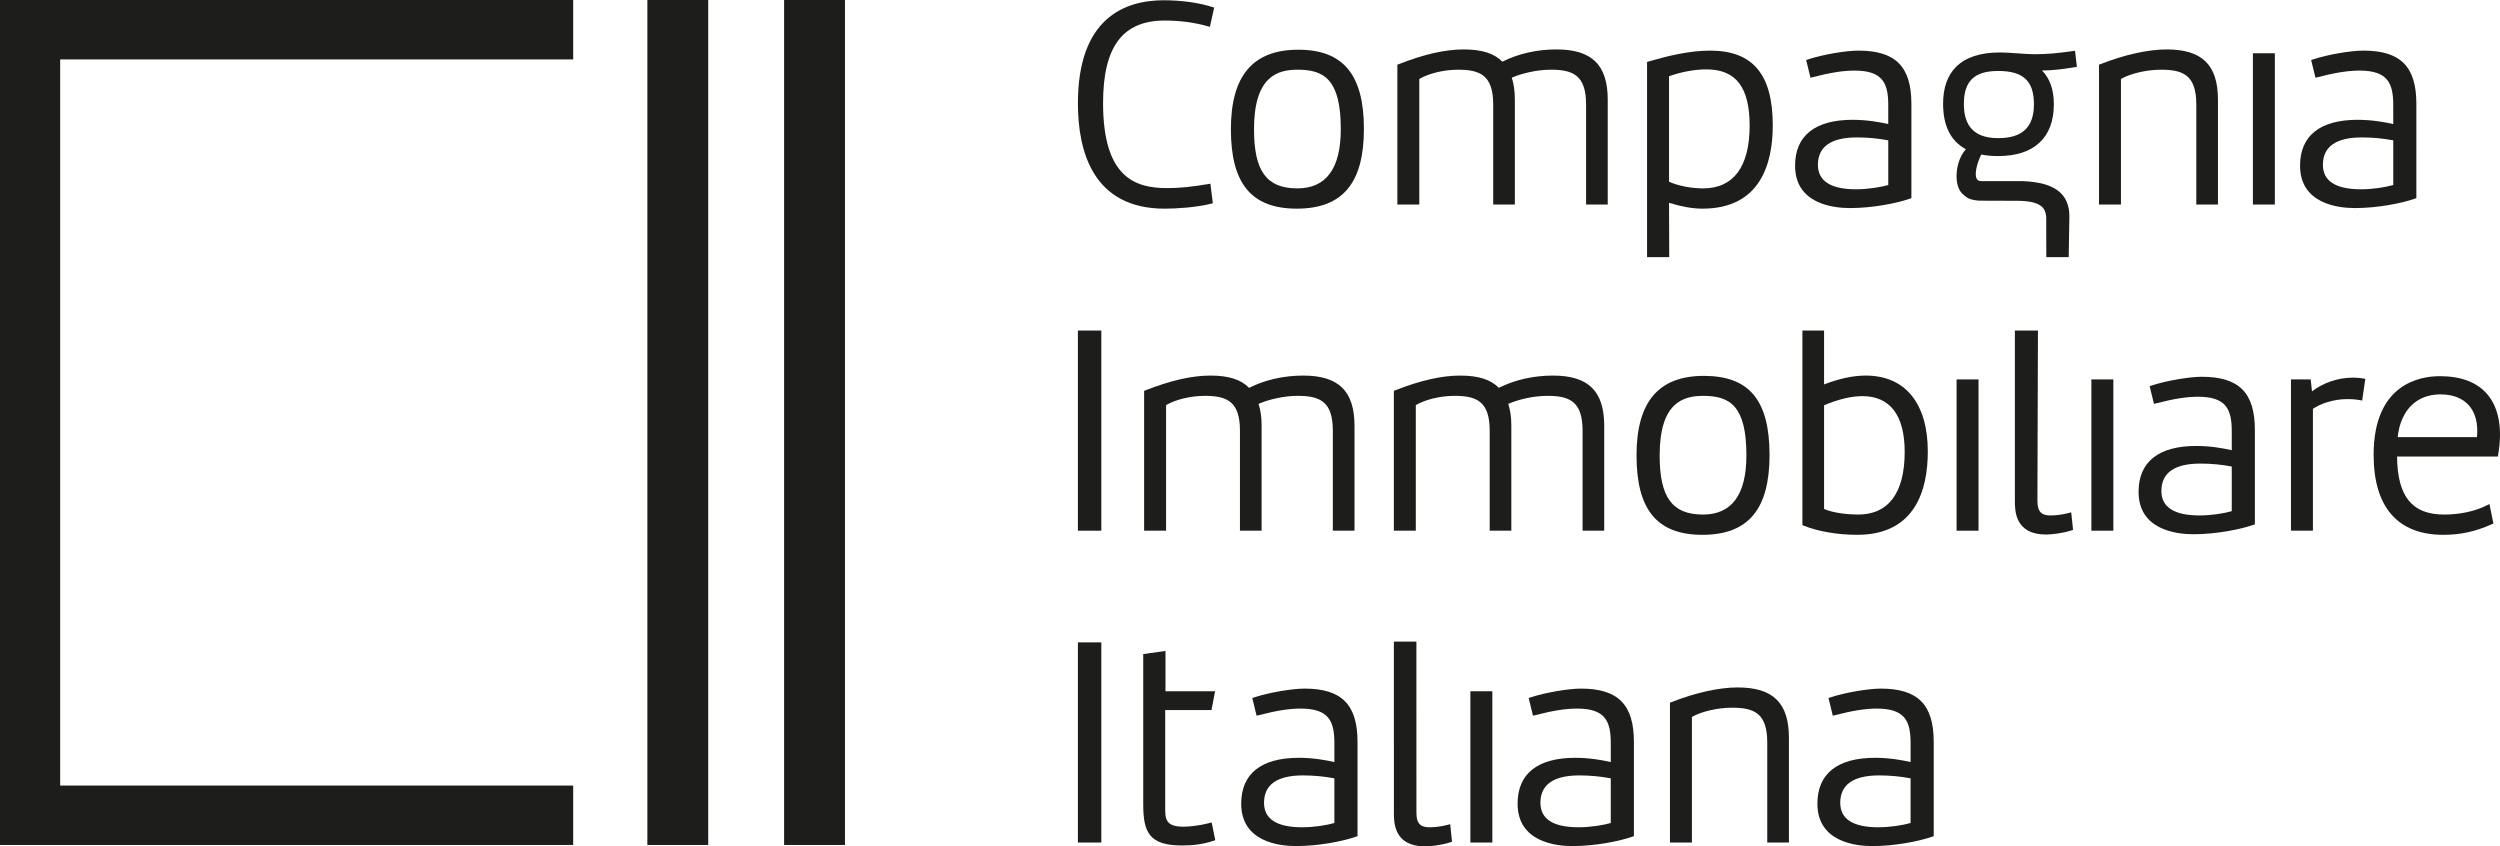 <?xml version="1.0" encoding="UTF-8"?>
<svg id="Livello_2" data-name="Livello 2" xmlns="http://www.w3.org/2000/svg" viewBox="0 0 2597.33 879.32">
  <defs>
    <style>
      .cls-1 {
        fill: #1d1d1b;
      }
    </style>
  </defs>
  <g id="Livello_1-2" data-name="Livello 1">
    <g id="logo-cii_bandiera-sx">
      <polygon class="cls-1" points="0 9.91 0 9.91 0 877.86 19.19 877.86 595.5 877.86 595.5 816.14 62.52 816.14 62.52 61.73 595.5 61.73 595.5 0 0 0 0 9.91"/>
      <rect class="cls-1" x="814.63" width="63.23" height="877.86"/>
      <rect class="cls-1" x="672.57" width="63.23" height="877.86"/>
      <rect class="cls-1" x="2340.6" y="55.33" width="22.81" height="157.18"/>
      <path class="cls-1" d="M2449.58,124.46c-39.23,0-59.97,16.49-59.97,47.69,0,39.73,39.81,44.02,56.92,44.02,23.69,0,48.84-5.03,62.19-9.71l1.72-.6V107.92c0-38.79-16.47-55.34-55.09-55.34-13.22,0-37.51,4.22-51.98,9.04l-2.25,.75,4.5,18.4,2.53-.65c18.12-4.69,31.45-6.78,43.24-6.78,29.3,0,35.03,13.13,35.03,35.81v19.74c-9.24-2.13-22.52-4.41-36.85-4.41Zm36.85,67.75c-7.92,2.27-20.93,4.44-33.5,4.44-26.27,0-39.59-8.55-39.59-25.41,0-18.89,13.63-28.47,40.51-28.47,11.09,0,22.05,1.03,32.59,3.04v46.4Z"/>
      <path class="cls-1" d="M1348.83,51.65c-47.12,0-70.02,27.01-70.02,82.56s20.48,82.57,68.49,82.57,69.72-27.1,69.72-82.86-21.03-82.27-68.19-82.27Zm44.16,82.56c0,40.81-15.17,61.51-45.07,61.51-32.02,0-45.08-17.82-45.08-61.51,0-54.78,24.25-61.81,45.38-61.81,27.64,0,44.77,10.34,44.77,61.81Z"/>
      <path class="cls-1" d="M1474.57,82.03c10.05-5.86,25.69-9.61,40.2-9.61,23.15,0,36.56,5.91,36.56,36.12v103.98h22.5V103.63c0-8.9-1.07-16.59-3.2-22.9,9.71-4.25,25.55-8.32,40.65-8.32,23.15,0,36.55,5.91,36.55,36.12v103.98h22.5V103.63c0-36.16-16.43-52.28-53.27-52.28-20.25,0-39.66,4.4-56.23,12.73-8.51-8.68-21.36-12.73-40.28-12.73s-40.99,4.98-67.15,15.23l-1.64,.64V212.51h22.8V82.03Z"/>
      <path class="cls-1" d="M1257.85,211.7l2.22-.55-2.57-20.3-2.66,.46c-16.14,2.78-29.92,4.13-42.13,4.13-32.98,0-66.7-10.51-66.7-88.42,0-58.45,20.32-85.67,63.95-85.67,15.83,0,30.77,1.96,44.4,5.83l2.63,.74,4.43-20.01-2.23-.72c-13.7-4.39-31.97-6.91-50.13-6.91-40.69,0-89.19,18.57-89.19,107.03,0,49.94,15.63,109.48,90.11,109.48,12.69,0,32.84-1.33,47.89-5.08Z"/>
      <path class="cls-1" d="M1734.02,210.72c12.94,4.02,24.6,6.06,34.71,6.06,60.38,0,73.06-47.06,73.06-86.54,0-52.98-20.7-77.66-65.14-77.66-22.09,0-45.59,6-63.6,11.22l-1.86,.54v202.77h23.04l-.22-56.39Zm-.01-131.51c13.17-4.65,26.62-7.11,38.97-7.11,30.55,0,44.77,18.57,44.77,58.45,0,42.64-16.74,65.18-48.42,65.18-12.37,0-26.36-2.78-35.32-6.97V79.21Z"/>
      <path class="cls-1" d="M2153.19,53.1c-15.7,2.19-25.66,3.23-39.78,3.23-4.52,0-11.58-.5-17.83-.94-6.57-.46-12.78-.89-16.86-.89h-.97c-20.26,0-35.56,5.01-45.49,14.91-8.97,8.94-13.52,21.82-13.52,38.29,0,23.11,7.97,39.01,23.68,47.3-7.01,7.63-9.95,19.79-9.7,29.06,.22,8.13,2.76,14.7,6.83,17.92,4.29,3.93,6.96,5.62,16.46,6.51l39.13,.13c25.32,0,30.6,7.3,30.74,18.24l.06,40.26h23.29l.7-42.28c0-23.68-15.35-35.33-48.4-36.66h-42.87c-3.1,0-4.26-1.29-4.86-2.27-2.84-4.59,.05-16.22,4.58-25.37,5.3,1.07,11.07,1.59,17.6,1.59,37.29,0,57.82-19.11,57.82-53.81,0-15.14-4.14-26.91-12.33-35.07h.16c11.12,0,23.13-1.68,33.68-3.4l2.42-.4-1.93-16.71-2.61,.36Zm-77.22,90.41c-23.98,0-35.64-11.61-35.64-35.5s10.99-34.28,35.64-34.28c26.04,0,37.15,10.34,37.15,34.59s-12.5,35.2-37.15,35.2Z"/>
      <path class="cls-1" d="M2281.81,108.53v103.98h22.5V103.63c0-36.16-16.43-52.28-53.27-52.28-19.17,0-43.55,5.41-68.67,15.23l-1.64,.64V212.51h22.8V82.03c9.85-5.69,26.79-9.62,41.72-9.62,23.15,0,36.55,5.91,36.55,36.12Z"/>
      <path class="cls-1" d="M1924.93,124.46c-39.23,0-59.97,16.49-59.97,47.69,0,39.73,39.81,44.02,56.92,44.02,23.7,0,48.86-5.03,62.21-9.71l1.72-.6V107.92c0-38.79-16.48-55.34-55.11-55.34-13.23,0-37.51,4.22-51.96,9.04l-2.25,.75,4.48,18.4,2.53-.65c18.12-4.69,31.46-6.78,43.25-6.78,29.29,0,35.02,13.13,35.02,35.81v19.74c-9.25-2.13-22.53-4.41-36.85-4.41Zm36.85,67.75c-7.92,2.27-20.93,4.44-33.5,4.44-26.27,0-39.59-8.55-39.59-25.41,0-18.89,13.63-28.47,40.51-28.47,11.09,0,22.05,1.03,32.59,3.04v46.4Z"/>
      <rect class="cls-1" x="1527.63" y="718.17" width="22.81" height="157.17"/>
      <path class="cls-1" d="M1503.76,857.02c-6.06,1.59-12.62,2.46-18.47,2.46-8.24,0-13.72-2.55-13.72-15l-.02-177.88h-23.41l.02,178.18c0,9.44,0,34.54,32.25,34.54,5.34,0,16.71-1.11,26.15-4.17l1.98-.64-1.88-18.25-2.91,.76Z"/>
      <rect class="cls-1" x="1119.86" y="667.39" width="24.33" height="207.95"/>
      <path class="cls-1" d="M1256.21,855.16c-9.65,2.56-20.39,3.71-26.76,3.71-18.89,0-18.89-8.48-18.89-20.21v-100.98h48.09l3.75-19.52h-51.54v-41.88l-23.12,3.26v156.05c0,29,6.06,42.81,40.49,42.81,12.19,0,22.12-1.47,32.19-4.78l2.18-.71-3.76-18.45-2.64,.7Z"/>
      <path class="cls-1" d="M1355.27,715.41c-13.23,0-37.52,4.23-51.98,9.05l-2.25,.75,4.48,18.39,2.53-.65c18.16-4.69,31.51-6.78,43.26-6.78,29.29,0,35.02,13.13,35.02,35.82v19.73c-9.23-2.12-22.49-4.41-36.84-4.41-39.23,0-59.97,16.49-59.97,47.7,0,39.73,39.8,44.01,56.92,44.01,23.67,0,48.83-5.03,62.2-9.71l1.73-.61v-97.94c0-38.79-16.48-55.35-55.09-55.35Zm31.06,93.22v46.42c-7.94,2.26-20.95,4.43-33.5,4.43-26.27,0-39.59-8.55-39.59-25.4,0-18.9,13.63-28.48,40.5-28.48,10.92,0,22.16,1.05,32.59,3.04Z"/>
      <path class="cls-1" d="M1953.91,715.41c-13.23,0-37.52,4.23-51.98,9.05l-2.25,.75,4.48,18.39,2.53-.65c18.16-4.69,31.51-6.78,43.26-6.78,29.29,0,35.02,13.13,35.02,35.82v19.73c-9.22-2.12-22.49-4.41-36.84-4.41-39.23,0-59.97,16.49-59.97,47.7,0,39.73,39.81,44.01,56.92,44.01,23.66,0,48.83-5.03,62.19-9.71l1.73-.61v-97.94c0-38.79-16.47-55.35-55.09-55.35Zm31.05,139.64c-7.94,2.26-20.95,4.43-33.5,4.43-26.27,0-39.58-8.55-39.58-25.4,0-18.9,13.63-28.48,40.5-28.48,10.92,0,22.16,1.05,32.59,3.04v46.42Z"/>
      <path class="cls-1" d="M1642.42,715.41c-13.23,0-37.52,4.23-51.98,9.05l-2.25,.75,4.48,18.39,2.53-.65c18.15-4.69,31.5-6.78,43.26-6.78,29.29,0,35.02,13.13,35.02,35.82v19.73c-9.23-2.12-22.49-4.41-36.84-4.41-39.23,0-59.97,16.49-59.97,47.7,0,39.73,39.81,44.01,56.92,44.01,23.66,0,48.83-5.03,62.2-9.71l1.73-.61v-97.94c0-38.79-16.48-55.35-55.09-55.35Zm31.06,93.22v46.42c-7.94,2.26-20.95,4.43-33.5,4.43-26.27,0-39.59-8.55-39.59-25.4,0-18.9,13.63-28.48,40.51-28.48,10.92,0,22.16,1.05,32.59,3.04Z"/>
      <path class="cls-1" d="M1805.31,714.19c-19.18,0-43.57,5.41-68.69,15.22l-1.64,.64v145.3h22.81v-130.49c9.83-5.69,26.78-9.61,41.72-9.61,23.14,0,36.54,5.91,36.54,36.11v103.99h22.51v-108.87c0-36.16-16.43-52.28-53.27-52.28Z"/>
      <rect class="cls-1" x="1119.86" y="343.41" width="24.33" height="207.95"/>
      <path class="cls-1" d="M1310.73,551.36v-108.87c0-8.91-1.07-16.61-3.2-22.9,9.72-4.25,25.57-8.33,40.67-8.33,23.14,0,36.53,5.91,36.53,36.12v103.98h22.52v-108.87c0-36.16-16.43-52.29-53.27-52.29-20.25,0-39.67,4.4-56.25,12.73-8.51-8.68-21.36-12.73-40.26-12.73s-40.98,4.98-67.16,15.23l-1.64,.64v145.28h22.81v-130.48c10.04-5.86,25.67-9.61,40.2-9.61,23.14,0,36.54,5.91,36.54,36.12v103.98h22.5Z"/>
      <path class="cls-1" d="M1838.43,472.77c0-56.89-21.03-82.26-68.19-82.26s-70,27.01-70,82.57,20.48,82.56,68.48,82.56,69.71-27.1,69.71-82.87Zm-114.16,.31c0-54.79,24.25-61.81,45.37-61.81,27.63,0,44.76,10.34,44.76,61.81,0,40.81-15.17,61.51-45.07,61.51-32.01,0-45.06-17.82-45.06-61.51Z"/>
      <path class="cls-1" d="M1607.63,411.26c23.15,0,36.55,5.91,36.55,36.12v103.98h22.5v-108.87c0-36.16-16.43-52.29-53.27-52.29-20.25,0-39.66,4.4-56.23,12.73-8.51-8.68-21.36-12.73-40.27-12.73s-40.97,4.98-67.15,15.23l-1.64,.64v145.28h22.8v-130.48c10.05-5.86,25.69-9.61,40.2-9.61,23.15,0,36.56,5.91,36.56,36.12v103.98h22.49v-108.87c0-8.89-1.07-16.58-3.2-22.9,9.7-4.25,25.55-8.33,40.66-8.33Z"/>
      <path class="cls-1" d="M2584.43,409.96c-10.63-12.7-27.32-19.14-49.61-19.14-20.68,0-68.79,7.96-68.79,81.64,0,54.42,25.05,83.18,72.46,83.18,17.83,0,33.28-3.37,50.11-10.92l1.88-.84-4.11-20.26-3.02,1.53c-11.81,6-27.84,9.44-43.96,9.44-33.42,0-48.59-18.62-49.01-60.31h104.75l.36-2.15c4.5-26.64,.68-48.13-11.07-62.17Zm-93.35,44.18c.32-4.03,1.66-14.15,7.31-23.94,7.73-13.39,20.65-20.46,37.35-20.46,12.57,0,22.69,3.95,29.29,11.43,6.85,7.77,9.73,19.15,8.37,32.97h-82.32Z"/>
      <rect class="cls-1" x="2032.76" y="394.18" width="22.79" height="157.18"/>
      <path class="cls-1" d="M2002.86,469.1c0-50.14-23.52-78.9-64.53-78.9-13.04,0-27.95,3.18-43.24,9.22v-56.03h-22.51v202.18l1.62,.65c14.96,5.99,35.11,9.42,55.3,9.42,60.64,0,73.36-47.06,73.36-86.54Zm-72.45,65.49c-10.3,0-25.5-1.53-35.32-5.79v-107.75c14.9-6.29,28.32-9.48,39.9-9.48,28.69,0,43.85,20,43.85,57.84,0,42.64-16.74,65.18-48.43,65.18Z"/>
      <path class="cls-1" d="M2148.94,533.04c-6.09,1.59-12.65,2.47-18.47,2.47-8.23,0-13.72-2.55-13.72-15.01l.53-177.11h-23.95v177.41c0,9.45,0,34.54,32.27,34.54,5.31,0,16.66-1.11,26.16-4.18l1.99-.64-1.9-18.24-2.9,.76Z"/>
      <path class="cls-1" d="M2444.7,392.34c-15.51,0-30.55,5.04-42.7,14.24l-1.34-12.41h-20.5v157.18h22.81v-126.59c6.93-4.79,20.16-10.13,35.94-10.13,1.71,0,7.65,.07,12.58,1.03l2.65,.51,3.25-22.6-2.49-.42c-3.2-.54-6.73-.82-10.21-.82Z"/>
      <rect class="cls-1" x="2172.81" y="394.18" width="22.81" height="157.18"/>
      <path class="cls-1" d="M2287.58,391.43c-13.23,0-37.52,4.22-51.99,9.04l-2.25,.75,4.5,18.4,2.53-.65c18.13-4.69,31.46-6.79,43.25-6.79,29.3,0,35.03,13.13,35.03,35.82v19.73c-9.25-2.13-22.54-4.42-36.85-4.42-39.23,0-59.97,16.49-59.97,47.7,0,39.73,39.8,44.02,56.92,44.02,23.7,0,48.85-5.03,62.2-9.71l1.72-.6v-97.94c0-38.79-16.47-55.34-55.09-55.34Zm31.06,93.23v46.41c-7.94,2.27-20.96,4.44-33.5,4.44-26.27,0-39.59-8.55-39.59-25.42,0-18.89,13.63-28.46,40.5-28.46,11.09,0,22.05,1.02,32.59,3.04Z"/>
    </g>
  </g>
</svg>